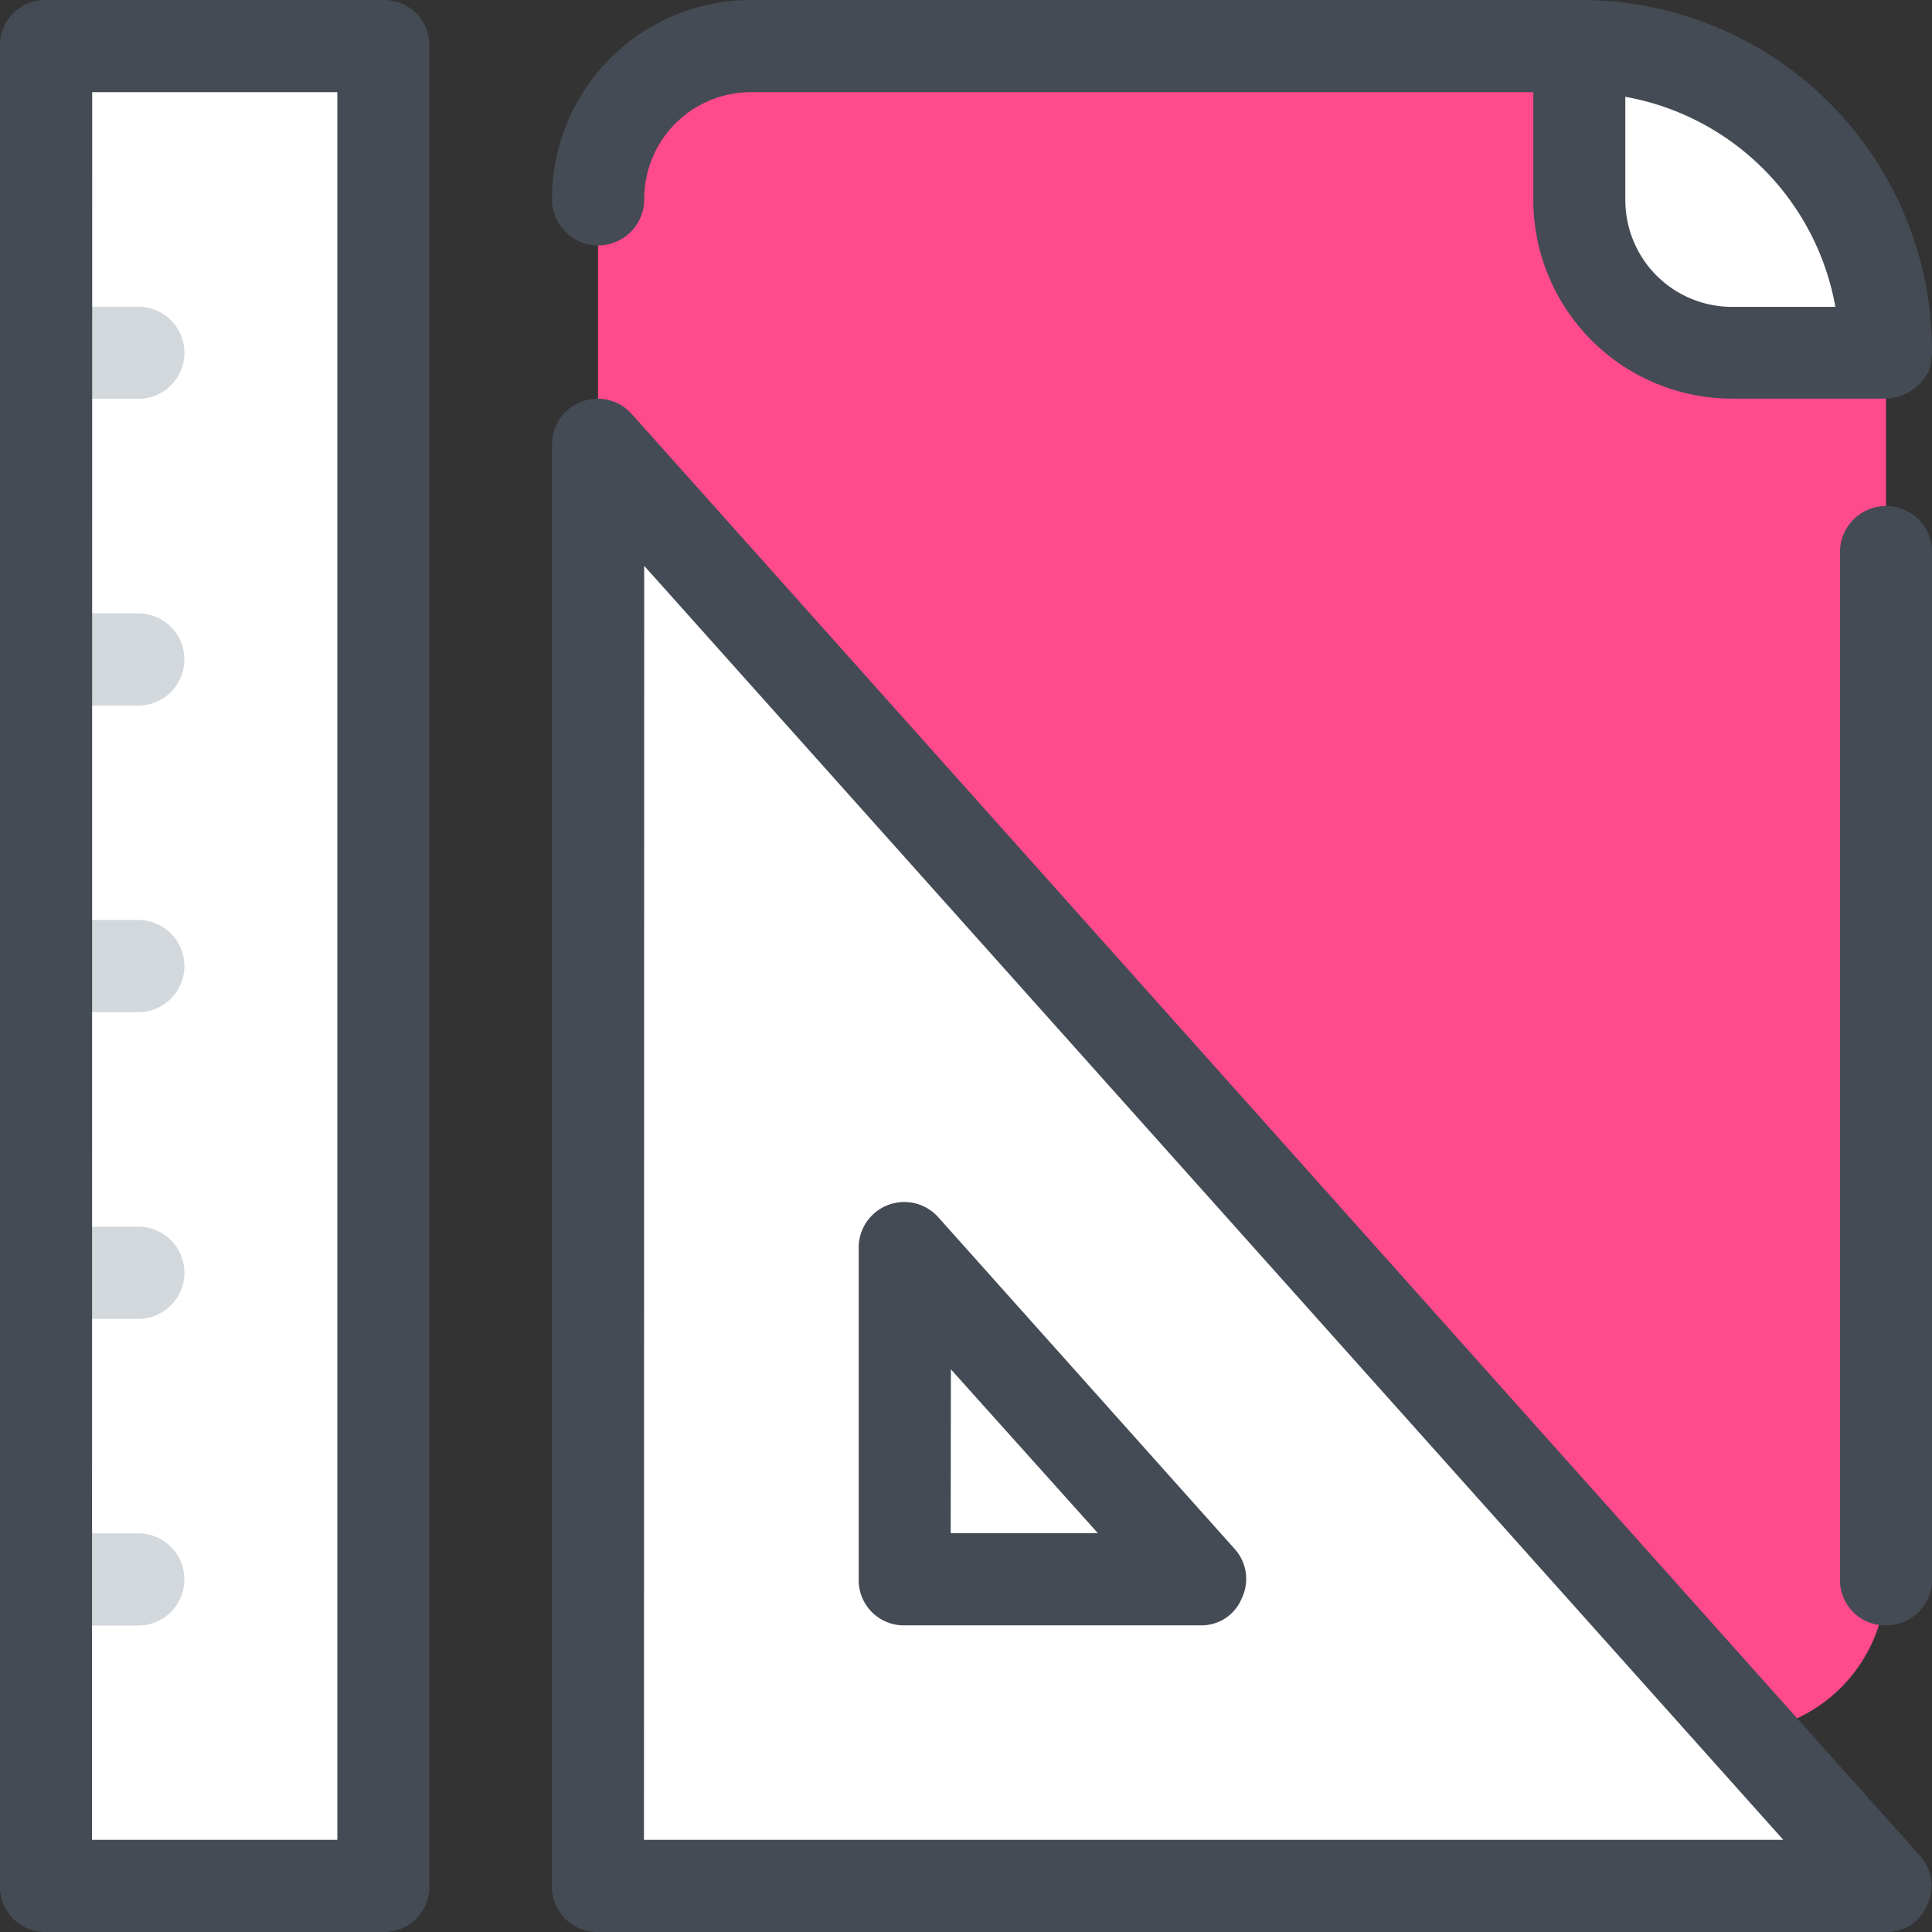 <svg xmlns="http://www.w3.org/2000/svg" width="41.912" height="41.912" viewBox="0 0 41.912 41.912"><rect x="0" y="0" width="41.912" height="41.912" fill="#333333" stroke="none"/><defs><style>.a{fill:#fff;}.b{fill:#ff4a8c;}.c{fill:#444b54;}.d{fill:#d3d8dd;}</style></defs><g transform="translate(0 0)"><path class="a" d="M12,12h7.318V51.916H12Zm0,0" transform="translate(-11.002 -11.002)"/><path class="b" d="M177.289,12H159.326A3.336,3.336,0,0,0,156,15.326V45.264a3.336,3.336,0,0,0,3.326,3.326h21.289a3.336,3.336,0,0,0,3.326-3.326V18.653A6.672,6.672,0,0,0,177.289,12Zm0,0" transform="translate(-143.027 -11.002)"/><path class="a" d="M183.941,147.268H156V116Zm0,0" transform="translate(-143.027 -106.354)"/><path class="a" d="M418.653,18.653h-3.326A3.336,3.336,0,0,1,412,15.326V12A6.672,6.672,0,0,1,418.653,18.653Zm0,0" transform="translate(-377.738 -11.002)"/><path class="c" d="M481,156.283a.98.98,0,0,1-1-1V133a1,1,0,0,1,2,0v22.287A1,1,0,0,1,481,156.283Zm0,0" transform="translate(-440.084 -121.023)"/><path class="c" d="M173.937,7.651V7.517A7.611,7.611,0,0,0,166.287,0H148.324A4.316,4.316,0,0,0,144,4.324a1,1,0,1,0,2,0A2.314,2.314,0,0,1,148.324,2h16.964V4.324a4.316,4.316,0,0,0,4.324,4.324h3.326a1.083,1.083,0,0,0,.931-.6,1.661,1.661,0,0,0,.067-.4Zm-6.653-3.326V2.1a5.639,5.639,0,0,1,4.557,4.557h-2.229A2.314,2.314,0,0,1,167.285,4.324Zm0,0" transform="translate(-132.025)"/><g transform="translate(0 6.653)"><path class="d" d="M2.994,82H1a1,1,0,1,1,0-2h2a1,1,0,1,1,0,2Zm0,0" transform="translate(0 -80)"/><path class="d" d="M2.994,162H1a1,1,0,1,1,0-2h2a1,1,0,1,1,0,2Zm0,0" transform="translate(0 -153.347)"/><path class="d" d="M2.994,242H1a1,1,0,1,1,0-2h2a1,1,0,1,1,0,2Zm0,0" transform="translate(0 -226.695)"/><path class="d" d="M2.994,322H1a1,1,0,0,1,0-2h2a1,1,0,0,1,0,2Zm0,0" transform="translate(0 -300.042)"/><path class="d" d="M2.994,402H1a1,1,0,1,1,0-2h2a1,1,0,1,1,0,2Zm0,0" transform="translate(0 -373.389)"/></g><path class="c" d="M172.939,137.359H145a.98.98,0,0,1-1-1V105.094a.99.99,0,0,1,1.73-.665L173.671,135.7a.967.967,0,0,1,.166,1.065A.944.944,0,0,1,172.939,137.359Zm-26.944-2h24.715L146,107.722Zm0,0" transform="translate(-132.025 -95.447)"/><path class="c" d="M231.418,322.877H225a.98.98,0,0,1-1-1v-7.185a.989.989,0,0,1,1.73-.665l6.42,7.185a.967.967,0,0,1,.166,1.065A.944.944,0,0,1,231.418,322.877Zm-5.422-2h3.193L226,317.322Zm0,0" transform="translate(-205.372 -287.617)"/><path class="c" d="M8.316,41.912H1a.98.98,0,0,1-1-1V1A.98.98,0,0,1,1,0H8.316a.98.98,0,0,1,1,1V40.914A.98.98,0,0,1,8.316,41.912Zm-6.32-2H7.318V2H2Zm0,0" transform="translate(0 0)"/></g></svg>